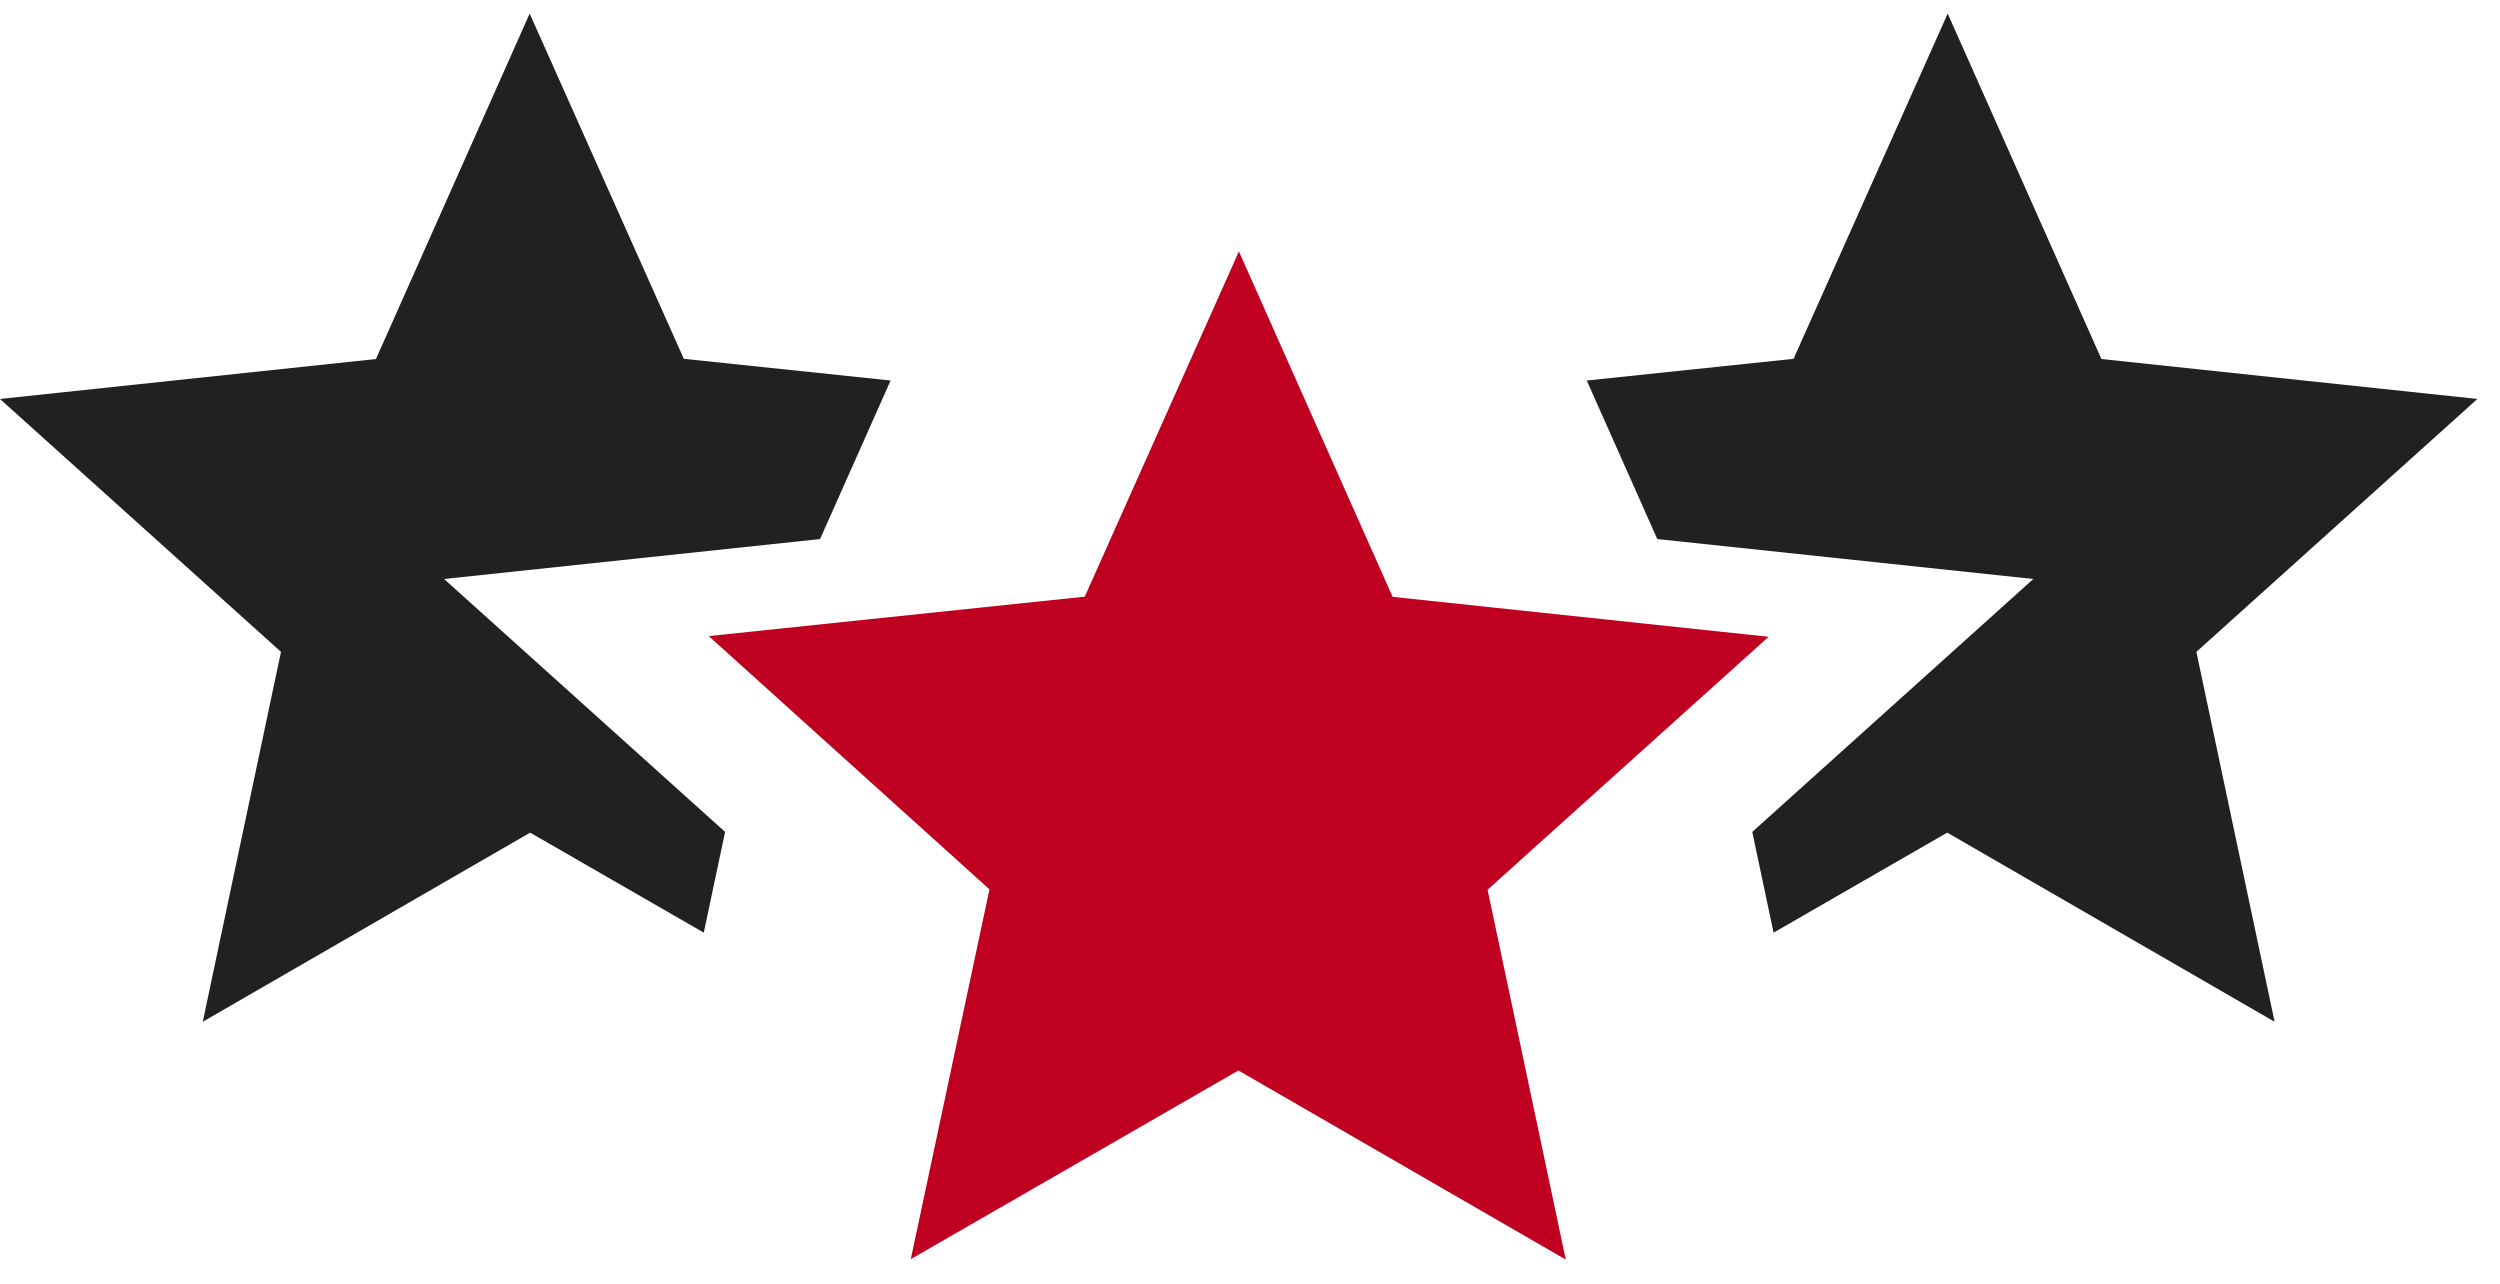 <?xml version="1.0" encoding="UTF-8"?>
<svg id="SVGDoc" width="74" height="38" xmlns="http://www.w3.org/2000/svg" version="1.1" xmlns:xlink="http://www.w3.org/1999/xlink" xmlns:avocode="https://avocode.com/" viewBox="0 0 74 38"><defs></defs><desc>Generated with Avocode.</desc><g><g><title>Group 260</title><g><title>Path 261</title><path d="M46.347,37.284v0l-9.69,-5.598v0l-9.698,5.585v0l2.329,-10.946v0l-8.309,-7.497v0l11.13,-1.167v0l4.563,-10.219v0l4.55,10.225v0l11.128,1.182v0l-8.318,7.487v0z" fill="#c00020" fill-opacity="1"></path></g><g><title>Path 262</title><path d="M57.652,0.402v0l-4.563,10.219v0l-6.121,0.642v0l2.088,4.693v0l11.129,1.182v0l-8.318,7.486v0l0.631,2.982v0l5.14,-2.96v0l9.69,5.598v0l-2.315,-10.949v0l8.318,-7.486v0l-11.129,-1.182v0z" fill="#202121" fill-opacity="1"></path></g><g><title>Path 263</title><path d="M15.678,0.402v0l4.563,10.219v0l6.121,0.642v0l-2.088,4.693v0l-11.129,1.182v0l8.318,7.486v0l-0.631,2.982v0l-5.14,-2.96v0l-9.69,5.598v0l2.315,-10.949v0l-8.318,-7.486v0l11.129,-1.182v0z" fill="#202121" fill-opacity="1"></path></g></g></g></svg>